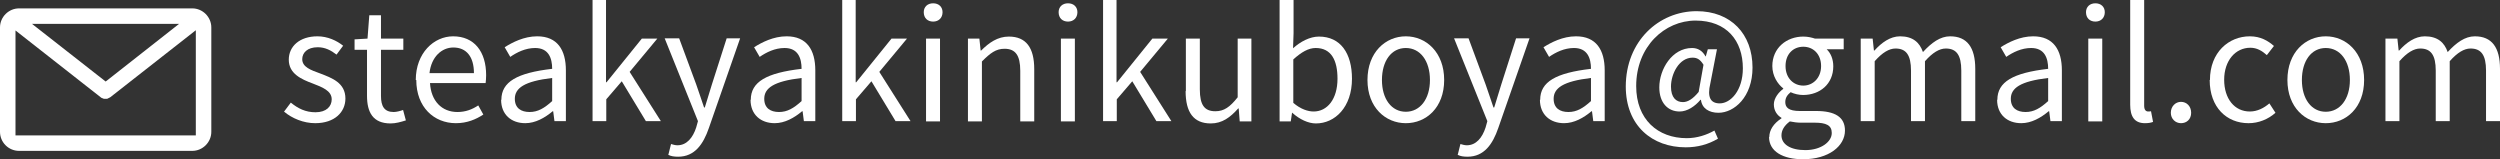 <?xml version="1.0" encoding="UTF-8"?><svg id="_レイヤー_1" xmlns="http://www.w3.org/2000/svg" viewBox="0 0 98.43 6.27"><rect x="0" y="0" width="98.43" height="6.27" fill="#333333" stroke="none"/><defs><style>.cls-1{fill:#fff;}</style></defs><path class="cls-1" d="m7.57.33H.75c-.41,0-.75.34-.75.75v4.11c0,.2.08.39.22.53.14.14.33.22.53.22h6.82c.41,0,.75-.34.75-.75V1.08c0-.41-.34-.75-.75-.75Zm-.52.61l-2.89,2.27L1.26.94h5.79Zm.66,4.39H.61V1.2l3.38,2.65.1.04h.13s.12-.06.12-.06l3.37-2.64v4.14Z"/><g><path class="cls-1" d="m11.18,4.4l.27-.36c.28.23.58.38.97.38.43,0,.64-.23.64-.51,0-.34-.38-.48-.74-.62-.46-.17-.95-.39-.95-.94,0-.52.42-.92,1.13-.92.4,0,.76.17,1.01.37l-.26.35c-.22-.17-.45-.29-.74-.29-.41,0-.61.22-.61.47,0,.31.34.43.7.56.47.18,1,.37,1,.99,0,.53-.42.97-1.19.97-.46,0-.91-.19-1.22-.45Z"/><path class="cls-1" d="m14.45,3.77v-1.81h-.49v-.41l.51-.03.07-.92h.46v.92h.88v.44h-.88v1.82c0,.4.13.63.5.63.11,0,.26-.04.37-.08l.11.41c-.19.06-.4.12-.6.12-.7,0-.93-.44-.93-1.09Z"/><path class="cls-1" d="m16.37,3.15c0-1.06.71-1.72,1.47-1.72.83,0,1.3.6,1.3,1.53,0,.12-.01.23-.02.31h-2.19c.04.7.46,1.14,1.08,1.14.32,0,.58-.1.82-.26l.2.36c-.29.19-.64.34-1.08.34-.86,0-1.56-.63-1.56-1.7Zm2.29-.27c0-.65-.3-1.01-.81-1.01-.46,0-.87.37-.94,1.01h1.75Z"/><path class="cls-1" d="m19.74,3.93c0-.71.62-1.06,2-1.22,0-.42-.14-.82-.67-.82-.38,0-.72.17-.98.35l-.22-.38c.3-.19.76-.43,1.28-.43.79,0,1.13.53,1.13,1.34v2h-.45l-.05-.39h-.02c-.31.26-.68.47-1.08.47-.55,0-.95-.34-.95-.92Zm2,.05v-.91c-1.1.13-1.47.4-1.47.82,0,.37.25.52.58.52s.58-.15.89-.43Z"/><path class="cls-1" d="m23.32,0h.54v3.24h.02l1.39-1.72h.61l-1.09,1.31,1.23,1.94h-.59l-.95-1.57-.61.71v.86h-.54V0Z"/><path class="cls-1" d="m26.31,6.11l.11-.44c.07.02.16.05.25.05.37,0,.61-.3.74-.7l.07-.25-1.31-3.26h.57l.67,1.81c.1.28.21.62.31.91h.03c.09-.29.19-.62.28-.91l.58-1.81h.53l-1.23,3.53c-.22.64-.56,1.13-1.21,1.13-.16,0-.28-.02-.38-.07Z"/><path class="cls-1" d="m29.56,3.93c0-.71.62-1.06,2-1.22,0-.42-.14-.82-.67-.82-.38,0-.72.17-.98.35l-.22-.38c.3-.19.76-.43,1.28-.43.79,0,1.13.53,1.13,1.34v2h-.45l-.05-.39h-.02c-.31.26-.68.47-1.08.47-.55,0-.95-.34-.95-.92Zm2,.05v-.91c-1.1.13-1.47.4-1.47.82,0,.37.25.52.58.52s.58-.15.89-.43Z"/><path class="cls-1" d="m33.15,0h.54v3.24h.02l1.39-1.72h.61l-1.09,1.31,1.23,1.94h-.59l-.95-1.57-.61.71v.86h-.54V0Z"/><path class="cls-1" d="m36.37.48c0-.21.15-.35.37-.35s.37.14.37.35c0,.22-.15.37-.37.37s-.37-.14-.37-.37Zm.09,1.04h.55v3.26h-.55V1.52Z"/><path class="cls-1" d="m38.11,1.52h.45l.05.47h.02c.31-.31.65-.55,1.09-.55.68,0,1,.44,1,1.28v2.06h-.55v-1.99c0-.61-.19-.87-.62-.87-.34,0-.56.17-.89.5v2.36h-.55V1.52Z"/><path class="cls-1" d="m41.68.48c0-.21.15-.35.37-.35s.37.14.37.35c0,.22-.15.37-.37.37s-.37-.14-.37-.37Zm.09,1.04h.55v3.26h-.55V1.52Z"/><path class="cls-1" d="m43.42,0h.54v3.24h.02l1.39-1.72h.61l-1.09,1.31,1.23,1.94h-.59l-.95-1.57-.61.71v.86h-.54V0Z"/><path class="cls-1" d="m46.69,3.58V1.52h.55v2c0,.61.18.86.61.86.34,0,.57-.16.88-.55V1.52h.54v3.26h-.46l-.04-.51h-.02c-.31.35-.63.59-1.08.59-.68,0-.99-.44-.99-1.27Z"/><path class="cls-1" d="m50.89,4.44h-.02l-.05.34h-.44V0h.55v1.31l-.02.59c.29-.26.66-.46,1.02-.46.85,0,1.3.66,1.3,1.66,0,1.12-.67,1.76-1.42,1.76-.3,0-.64-.16-.92-.41Zm1.77-1.34c0-.72-.24-1.21-.86-1.21-.28,0-.56.16-.88.45v1.71c.29.25.58.34.8.34.54,0,.94-.49.94-1.29Z"/><path class="cls-1" d="m53.84,3.15c0-1.09.71-1.72,1.51-1.72s1.51.63,1.51,1.72-.71,1.7-1.51,1.7-1.51-.62-1.51-1.7Zm2.46,0c0-.75-.38-1.26-.95-1.26s-.94.51-.94,1.26.38,1.25.94,1.25.95-.5.95-1.25Z"/><path class="cls-1" d="m57.39,6.11l.11-.44c.07.02.16.05.25.05.37,0,.61-.3.74-.7l.07-.25-1.31-3.26h.57l.67,1.81c.1.28.21.62.31.91h.03c.09-.29.19-.62.28-.91l.58-1.81h.53l-1.23,3.53c-.22.64-.56,1.13-1.21,1.13-.16,0-.28-.02-.38-.07Z"/><path class="cls-1" d="m60.64,3.93c0-.71.62-1.06,2-1.22,0-.42-.14-.82-.67-.82-.38,0-.72.17-.98.35l-.22-.38c.3-.19.76-.43,1.28-.43.79,0,1.13.53,1.13,1.34v2h-.45l-.05-.39h-.02c-.31.26-.68.47-1.08.47-.55,0-.95-.34-.95-.92Zm2,.05v-.91c-1.1.13-1.47.4-1.47.82,0,.37.25.52.58.52s.58-.15.89-.43Z"/><path class="cls-1" d="m64.01,3.41c0-1.79,1.3-2.97,2.79-2.97,1.35,0,2.2.9,2.2,2.22,0,1.17-.73,1.78-1.34,1.78-.37,0-.65-.17-.69-.51h-.02c-.22.26-.52.46-.82.46-.46,0-.8-.34-.8-.95,0-.71.5-1.55,1.29-1.55.23,0,.41.11.53.33h.01l.08-.28h.36l-.26,1.34c-.13.54,0,.79.37.79.43,0,.91-.51.91-1.38,0-1.09-.64-1.88-1.86-1.88s-2.34,1.02-2.34,2.58c0,1.31.85,2.05,1.99,2.05.41,0,.79-.13,1.09-.3l.14.32c-.39.23-.81.34-1.27.34-1.31,0-2.36-.84-2.36-2.4Zm2.87.21l.19-1.07c-.13-.21-.25-.28-.43-.28-.53,0-.85.64-.85,1.14,0,.43.2.61.47.61.19,0,.39-.12.62-.4Z"/><path class="cls-1" d="m69.66,5.4c0-.28.17-.54.48-.74v-.02c-.17-.1-.3-.28-.3-.53s.2-.49.37-.61v-.02c-.22-.17-.43-.49-.43-.88,0-.71.56-1.16,1.22-1.16.18,0,.34.04.46.08h1.13v.42h-.67c.16.15.26.39.26.67,0,.7-.53,1.13-1.19,1.13-.16,0-.34-.04-.49-.11-.12.1-.21.21-.21.39,0,.21.13.35.57.35h.64c.75,0,1.14.24,1.14.77,0,.61-.64,1.13-1.65,1.13-.8,0-1.34-.31-1.34-.88Zm2.46-.17c0-.3-.23-.4-.67-.4h-.56c-.12,0-.28-.02-.42-.05-.23.17-.33.36-.33.55,0,.35.35.58.94.58.62,0,1.04-.33,1.04-.67Zm-.42-2.63c0-.47-.31-.76-.7-.76s-.7.28-.7.76.32.77.7.77.7-.3.7-.77Z"/><path class="cls-1" d="m73.28,1.52h.45l.05.47h.02c.28-.31.62-.56,1.01-.56.5,0,.77.24.9.62.34-.37.68-.62,1.07-.62.67,0,.99.44.99,1.28v2.06h-.55v-1.99c0-.61-.19-.87-.61-.87-.25,0-.52.16-.82.5v2.36h-.55v-1.99c0-.61-.19-.87-.61-.87-.25,0-.52.16-.82.5v2.36h-.55V1.52Z"/><path class="cls-1" d="m78.64,3.93c0-.71.62-1.06,2-1.22,0-.42-.14-.82-.67-.82-.38,0-.72.17-.98.35l-.22-.38c.3-.19.76-.43,1.28-.43.79,0,1.13.53,1.13,1.34v2h-.45l-.05-.39h-.02c-.31.26-.68.47-1.08.47-.55,0-.95-.34-.95-.92Zm2,.05v-.91c-1.1.13-1.47.4-1.47.82,0,.37.25.52.58.52s.58-.15.89-.43Z"/><path class="cls-1" d="m82.13.48c0-.21.15-.35.37-.35s.37.14.37.35c0,.22-.15.37-.37.37s-.37-.14-.37-.37Zm.09,1.04h.55v3.26h-.55V1.52Z"/><path class="cls-1" d="m83.87,4.13V0h.55v4.16c0,.17.07.23.16.23.03,0,.05,0,.11-.01l.08.42c-.08.03-.17.05-.32.05-.41,0-.58-.26-.58-.73Z"/><path class="cls-1" d="m85.47,4.44c0-.25.18-.43.4-.43s.4.17.4.43-.18.41-.4.41-.4-.17-.4-.41Z"/><path class="cls-1" d="m87.01,3.15c0-1.09.74-1.72,1.57-1.72.43,0,.72.18.95.38l-.28.36c-.19-.17-.39-.29-.65-.29-.59,0-1.03.51-1.03,1.26s.41,1.25,1.01,1.25c.3,0,.56-.14.77-.32l.24.37c-.29.26-.67.41-1.06.41-.86,0-1.53-.62-1.53-1.7Z"/><path class="cls-1" d="m90.06,3.15c0-1.09.71-1.72,1.51-1.72s1.51.63,1.51,1.72-.71,1.7-1.51,1.7-1.51-.62-1.51-1.7Zm2.46,0c0-.75-.38-1.26-.95-1.26s-.94.51-.94,1.26.38,1.25.94,1.25.95-.5.95-1.25Z"/><path class="cls-1" d="m93.94,1.52h.45l.05.47h.02c.28-.31.62-.56,1.01-.56.5,0,.77.24.9.62.34-.37.68-.62,1.07-.62.67,0,.99.44.99,1.28v2.06h-.55v-1.99c0-.61-.19-.87-.61-.87-.25,0-.52.16-.82.5v2.36h-.55v-1.99c0-.61-.19-.87-.61-.87-.25,0-.52.16-.82.5v2.36h-.55V1.52Z"/></g></svg>